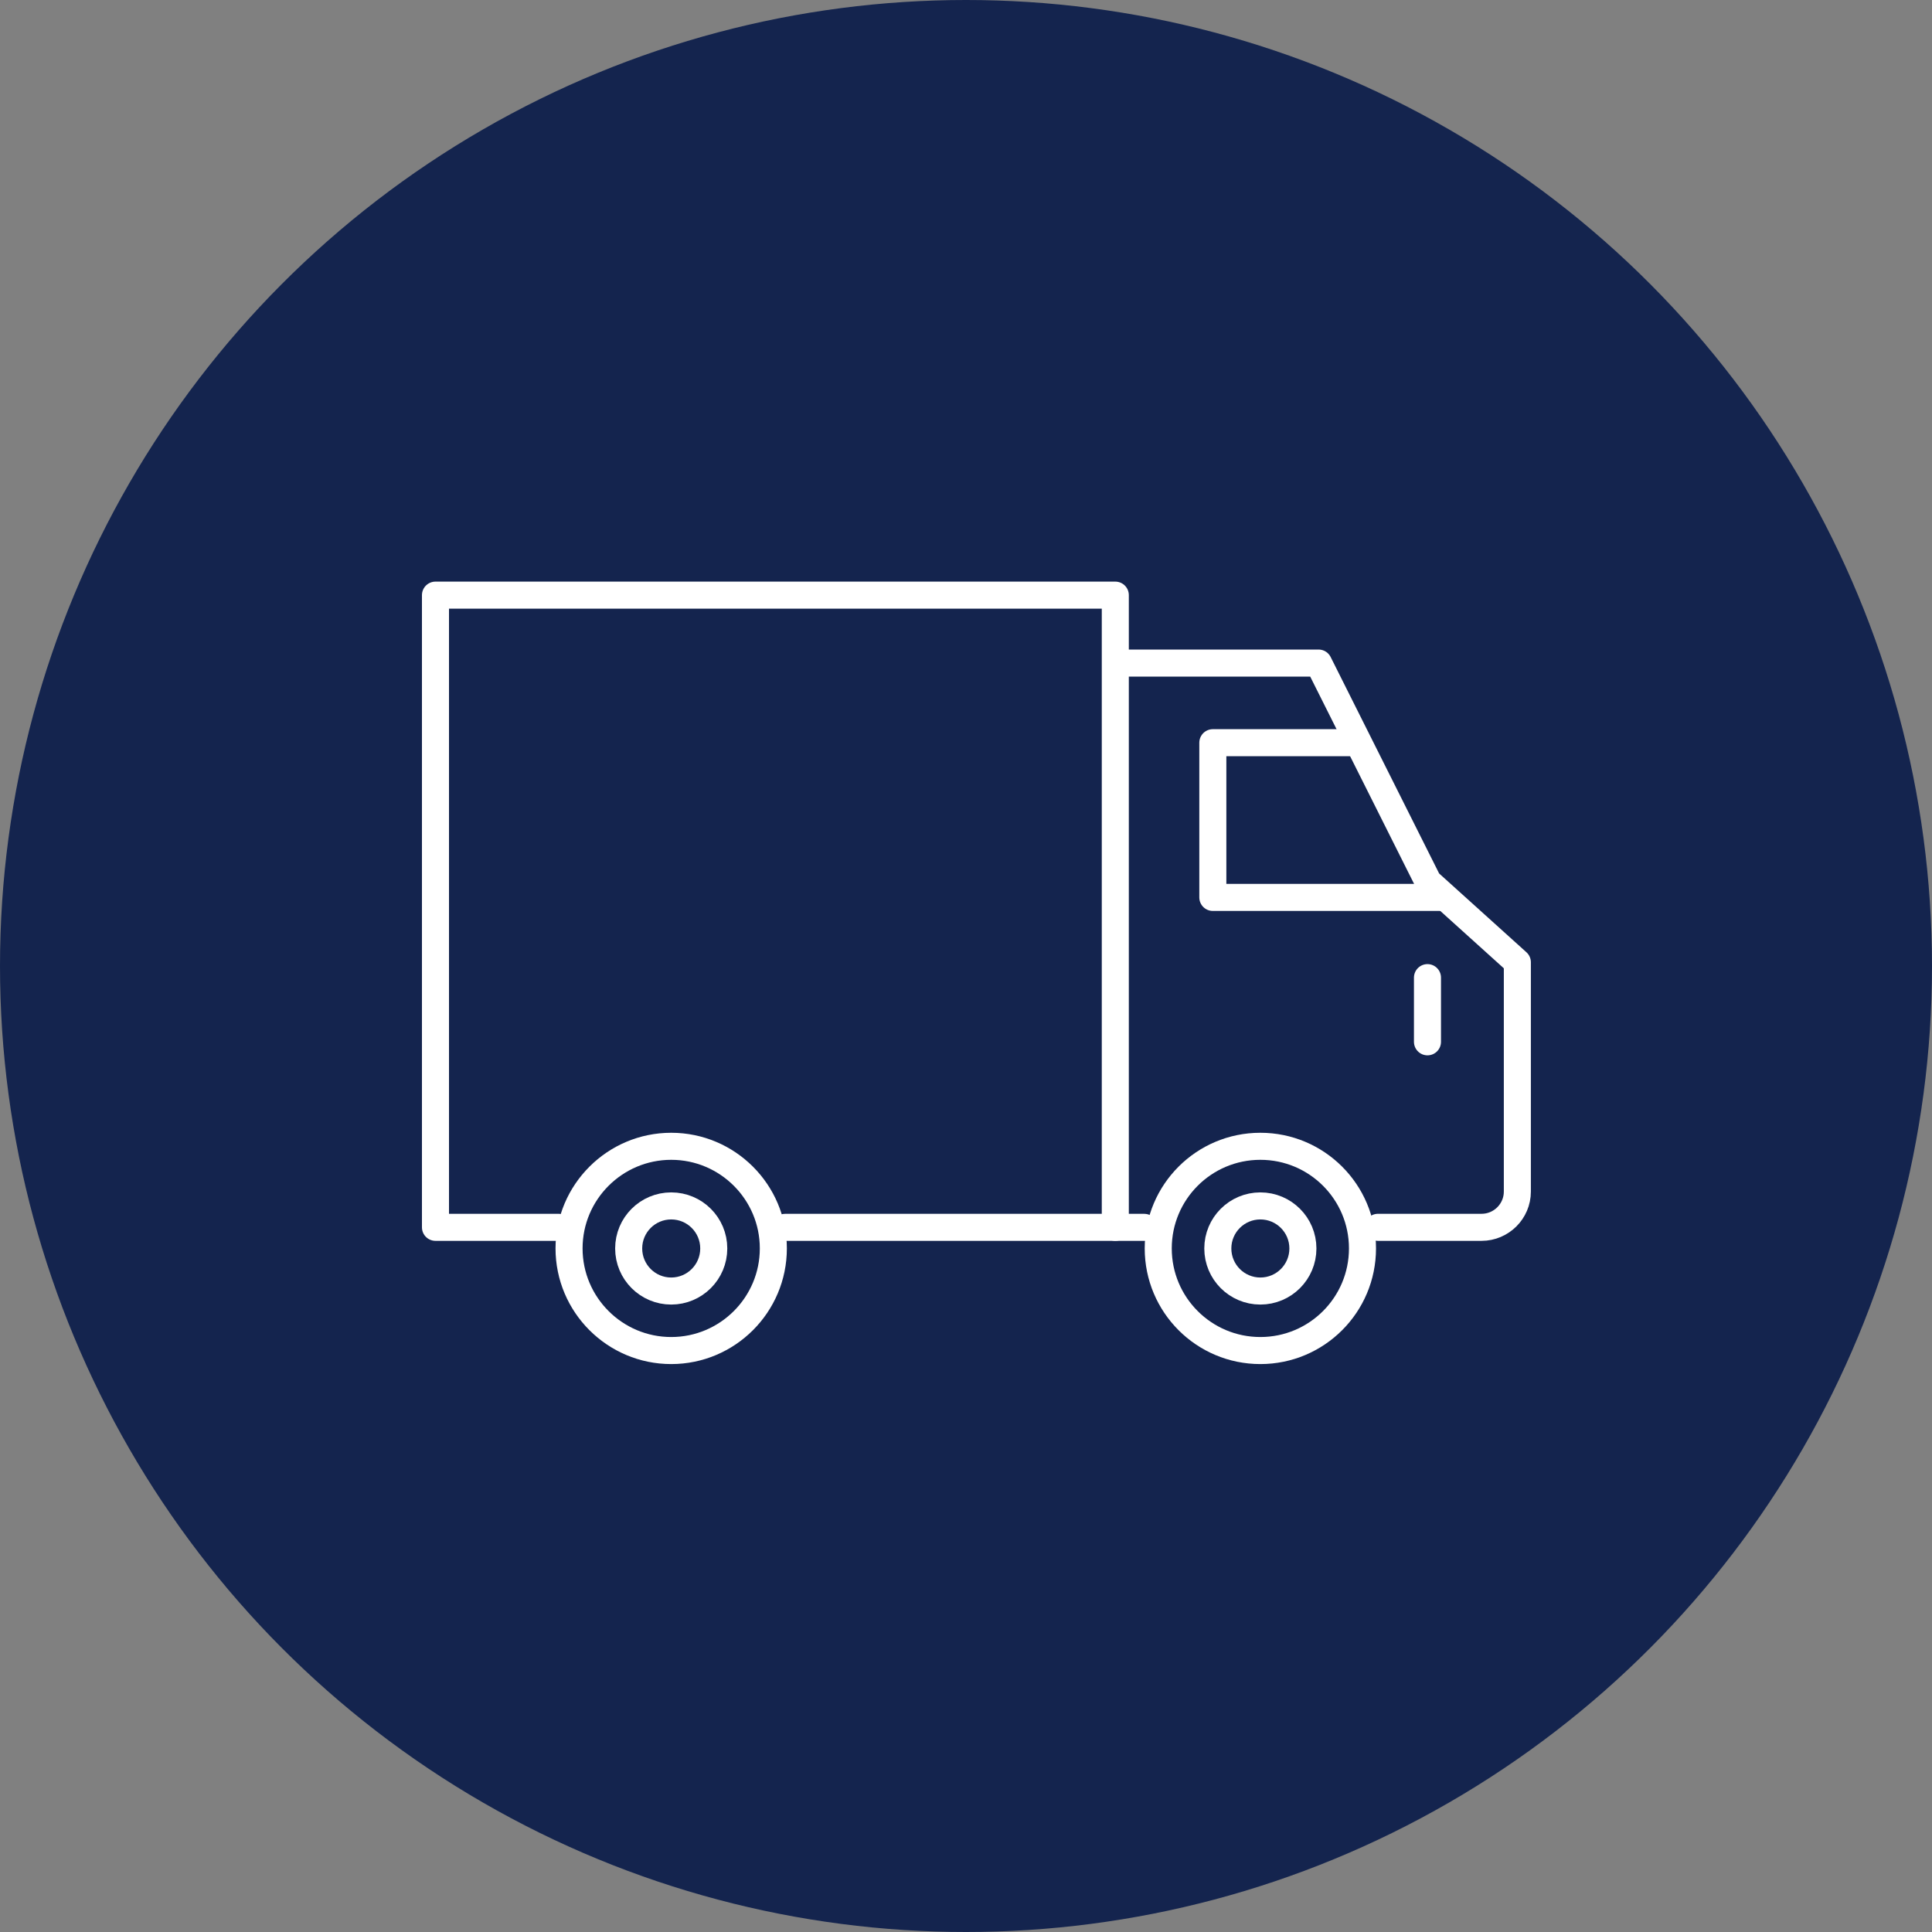 <svg width="50" height="50" viewBox="0 0 50 50" fill="none" xmlns="http://www.w3.org/2000/svg">
<rect x="0" y="0" width="50" height="50" fill="#808080" stroke="none"/>
<circle cx="25" cy="25" r="25" fill="#14244E"/>
<g clip-path="url(#clip0_285_4047)">
<path d="M20.014 32.309C20.014 33.767 18.829 34.952 17.371 34.952C15.913 34.952 14.727 33.767 14.727 32.309C14.727 30.851 15.913 29.666 17.371 29.666C18.829 29.666 20.014 30.851 20.014 32.309Z" stroke="white" stroke-width="0.7" stroke-linecap="round" stroke-linejoin="round"/>
<path d="M18.472 32.31C18.472 32.918 17.979 33.412 17.371 33.412C16.763 33.412 16.27 32.918 16.27 32.31C16.27 31.702 16.763 31.209 17.371 31.209C17.979 31.209 18.472 31.702 18.472 32.31Z" stroke="white" stroke-width="0.7" stroke-linecap="round" stroke-linejoin="round"/>
<path d="M32.618 34.952C34.078 34.952 35.261 33.769 35.261 32.309C35.261 30.849 34.078 29.666 32.618 29.666C31.158 29.666 29.975 30.849 29.975 32.309C29.975 33.769 31.158 34.952 32.618 34.952Z" stroke="white" stroke-width="0.7" stroke-linecap="round" stroke-linejoin="round"/>
<path d="M32.618 33.412C33.226 33.412 33.719 32.919 33.719 32.31C33.719 31.702 33.226 31.209 32.618 31.209C32.01 31.209 31.517 31.702 31.517 32.31C31.517 32.919 32.01 33.412 32.618 33.412Z" stroke="white" stroke-width="0.7" stroke-linecap="round" stroke-linejoin="round"/>
<path d="M28.97 17.16H34.124L36.961 22.821L39.269 24.904V30.838C39.269 31.349 38.851 31.763 38.344 31.763H35.661" stroke="white" stroke-width="0.7" stroke-linecap="round" stroke-linejoin="round"/>
<path d="M29.614 31.764H20.318" stroke="white" stroke-width="0.7" stroke-linecap="round" stroke-linejoin="round"/>
<path d="M34.921 19.221H31.388V23.225H37.397" stroke="white" stroke-width="0.7" stroke-linecap="round" stroke-linejoin="round"/>
<path d="M28.864 31.763V15.402H11.27V31.763H14.45" stroke="white" stroke-width="0.7" stroke-linecap="round" stroke-linejoin="round"/>
<path d="M36.943 25.301V26.962" stroke="white" stroke-width="0.7" stroke-linecap="round" stroke-linejoin="round"/>
</g>
<defs>
<clipPath id="clip0_285_4047">
<rect width="30" height="21.803" fill="white" transform="translate(10.27 14.277)"/>
</clipPath>
</defs>
</svg>
